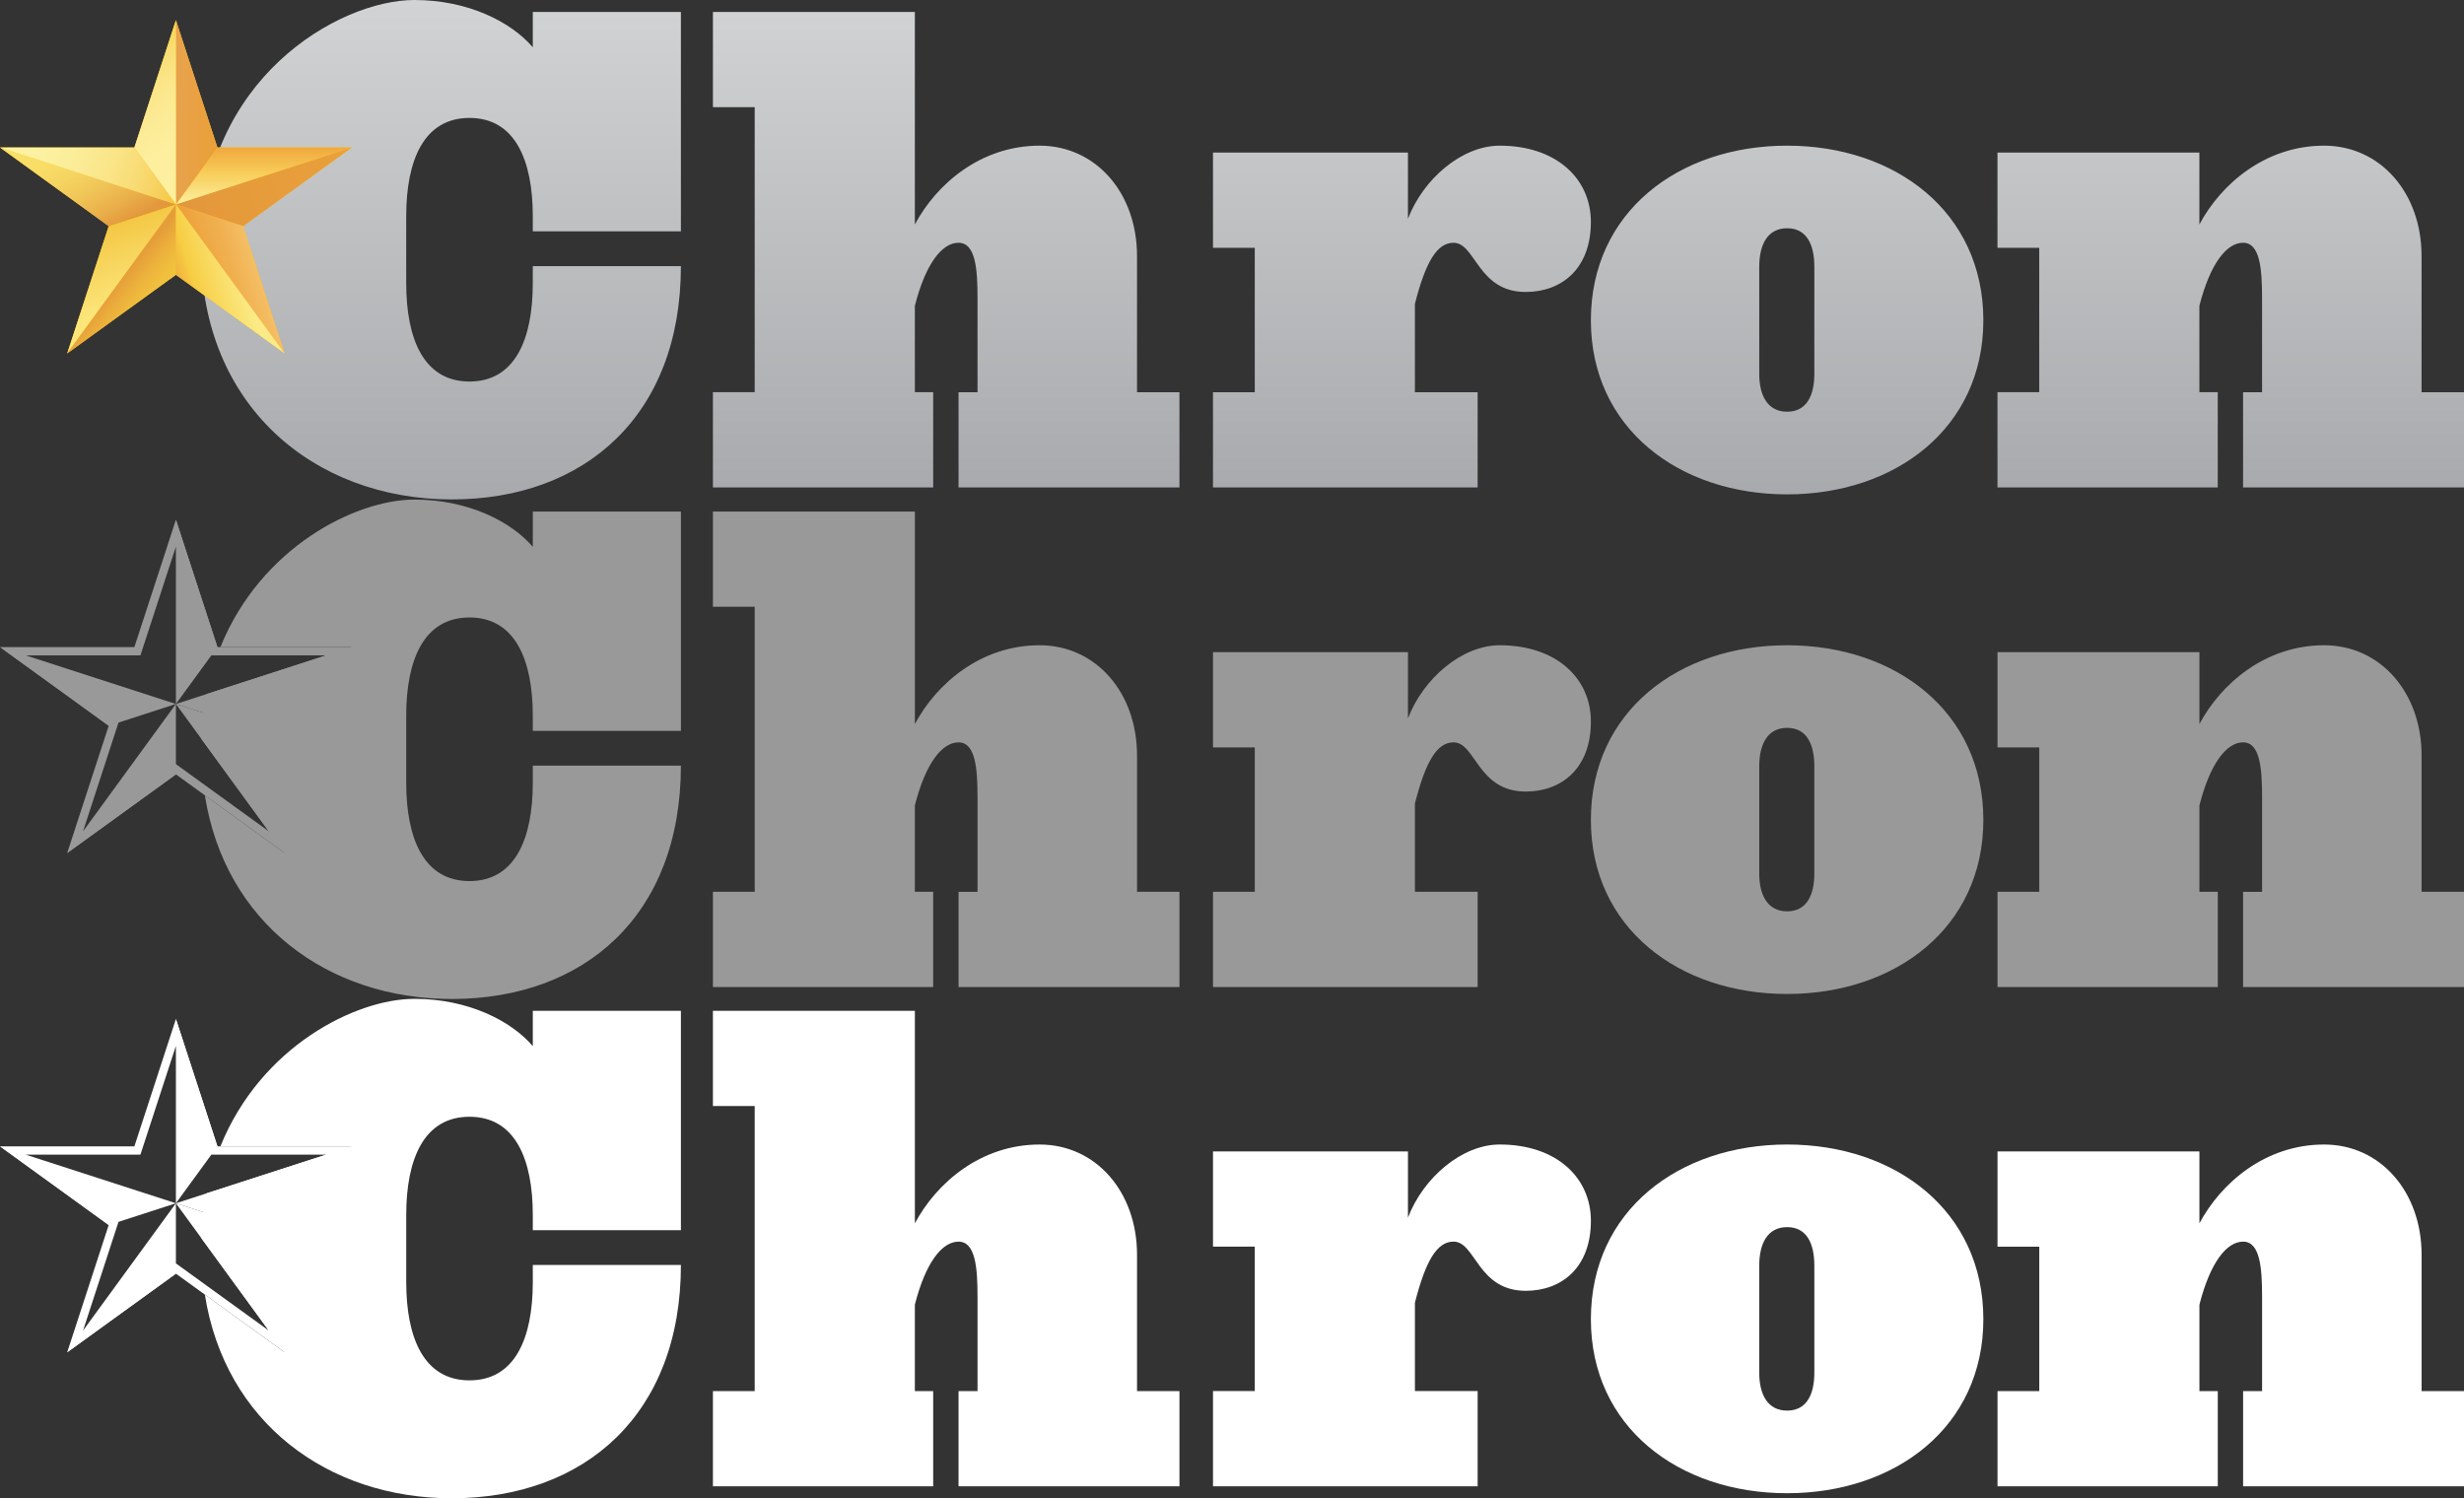 <?xml version="1.0" encoding="utf-8"?>
<!-- Generator: Adobe Illustrator 16.0.4, SVG Export Plug-In . SVG Version: 6.00 Build 0)  -->
<!DOCTYPE svg PUBLIC "-//W3C//DTD SVG 1.1//EN" "http://www.w3.org/Graphics/SVG/1.1/DTD/svg11.dtd">
<svg version="1.1" id="Layer_2" xmlns="http://www.w3.org/2000/svg" xmlns:xlink="http://www.w3.org/1999/xlink" x="0px" y="0px"
	 width="148px" height="90px" viewBox="0 0 148 90" enable-background="new 0 0 148 90" xml:space="preserve">
<rect x="0" y="0" width="148" height="90" fill="#333333" stroke="none"/>
<g>
	<g>
		<g>
			<g>
				<rect x="10.566" y="72.279" fill="#A9DDDE" width="0" height="0"/>
				<polygon fill="#A9DDDE" points="10.566,72.279 10.566,72.279 10.566,72.279 				"/>
				<polygon fill="#A9DDDE" points="10.566,72.279 10.566,72.279 10.566,72.279 				"/>
				<polygon fill="#A9DDDE" points="10.566,72.279 10.566,72.279 10.566,72.279 				"/>
				<g>
					<path fill="#FFFFFF" d="M90.082,68.75c-2.282,0-4.601,2.007-5.513,4.393v-3.977h-11.71v5.72h2.509v8.674h-2.509v5.721h15.896
						v-5.721h-3.768v-5.303c0.646-2.539,1.331-3.674,2.32-3.674c1.33,0,1.444,2.955,4.334,2.955c2.167,0,3.916-1.402,3.916-4.206
						C95.556,70.72,93.466,68.75,90.082,68.75z"/>
					<path fill="#FFFFFF" d="M68.296,75.379c0-3.789-2.471-6.628-5.854-6.628c-3.536,0-6.198,2.311-7.49,4.734V60.719H42.822v5.72
						h2.509v17.122h-2.509v5.721h13.23v-5.721h-1.101v-5.189c0.646-2.537,1.634-3.787,2.624-3.787c1.026,0,1.14,1.59,1.14,3.332
						v5.645h-1.14v5.721h13.269v-5.721h-2.548V75.379z"/>
					<path fill="#FFFFFF" d="M107.343,68.75c-6.502,0-11.787,3.977-11.787,10.492c0,6.479,5.285,10.455,11.787,10.455
						c6.501,0,11.787-3.977,11.787-10.455C119.129,72.727,113.844,68.75,107.343,68.75z M108.978,82.463
						c0,1.287-0.456,2.271-1.635,2.271c-1.179,0-1.674-0.984-1.674-2.271v-6.439c0-1.326,0.495-2.311,1.674-2.311
						c1.179,0,1.635,0.984,1.635,2.311V82.463z"/>
					<path fill="#FFFFFF" d="M145.453,83.561v-8.182c0-3.789-2.471-6.628-5.855-6.628c-3.536,0-6.197,2.311-7.49,4.734v-4.318
						h-12.128v5.72h2.509v8.674h-2.509v5.721h13.231v-5.721h-1.103v-5.189c0.646-2.537,1.635-3.787,2.624-3.787
						c1.027,0,1.14,1.59,1.14,3.332v5.645h-1.14v5.721H148v-5.721H145.453z"/>
				</g>
				<polygon fill="#A9DDDE" points="10.566,72.279 10.566,72.279 10.566,72.279 10.566,72.279 10.566,72.279 				"/>
				<rect x="10.566" y="72.279" fill="#A9DDDE" width="0" height="0"/>
				<path fill="#FFFFFF" d="M40.899,73.896V60.719h-8.896v2.121C30.71,61.326,28.124,60,24.892,60
					c-3.522,0-9.227,2.858-11.653,8.859h7.893L12.4,71.685c-0.166,0.853-0.257,1.761-0.292,2.709l4.988,6.838l-4.791-3.466
					C13.507,85.425,19.672,90,27.136,90c7.984,0,13.763-5.037,13.763-14.016h-8.896v1.023c0,3.371-1.065,5.91-3.803,5.91
					c-2.737,0-3.8-2.539-3.8-5.91v-4.015c0-3.371,1.063-5.909,3.8-5.909c2.738,0,3.803,2.538,3.803,5.909v0.904H40.899z"/>
			</g>
		</g>
	</g>
	<g>
		<g>
			<g>
				<g>
					<g>
						<g>
							<polygon fill="#FFFFFF" points="4.036,81.232 10.566,76.508 10.566,72.279 							"/>
						</g>
					</g>
				</g>
				<g>
					<rect x="10.566" y="72.279" fill="#A9DDDE" width="0" height="0"/>
					<polygon fill="#FFFFFF" points="10.566,72.279 14.602,73.586 21.132,68.86 10.566,72.279 					"/>
					<polygon fill="#A9DDDE" points="10.566,72.279 10.566,72.279 10.566,72.279 					"/>
					<polygon fill="#A9DDDE" points="10.566,72.279 10.566,72.279 10.566,72.279 					"/>
					<polygon fill="#A9DDDE" points="10.566,72.279 10.566,72.279 10.566,72.279 					"/>
					<polygon fill="#A9DDDE" points="10.566,72.279 10.566,72.279 10.566,72.279 10.566,72.279 10.566,72.279 					"/>
					<rect x="10.566" y="72.279" fill="#A9DDDE" width="0" height="0"/>
					<polygon fill="#FFFFFF" points="10.566,72.279 10.566,72.279 13.059,68.86 10.566,61.21 10.566,72.279 					"/>
					<polygon fill="#FFFFFF" points="10.566,72.279 10.566,72.279 17.097,81.232 14.602,73.586 					"/>
					<polygon fill="#FFFFFF" points="10.566,72.279 0,68.86 6.529,73.586 10.566,72.279 					"/>
				</g>
			</g>
		</g>
		<g>
			<path fill="#FFFFFF" d="M10.566,62.824l2.018,6.191l0.113,0.345h0.363h6.529l-5.28,3.821l-0.295,0.214l0.113,0.347l2.018,6.186
				l-5.286-3.824l-0.293-0.212l-0.293,0.212l-5.285,3.824l2.017-6.186l0.113-0.346l-0.295-0.214L1.543,69.36h6.528h0.363
				l0.113-0.345L10.566,62.824 M10.566,61.21L8.072,68.86H0l6.529,4.726l-2.493,7.646l6.53-4.725l6.531,4.725l-2.495-7.646
				l6.531-4.726h-8.073L10.566,61.21L10.566,61.21z"/>
		</g>
	</g>
</g>
<g>
	<g>
		<g>
			<g>
				<rect x="10.566" y="42.288" fill="#A9DDDE" width="0" height="0"/>
				<polygon fill="#A9DDDE" points="10.566,42.288 10.566,42.288 10.566,42.288 				"/>
				<polygon fill="#A9DDDE" points="10.566,42.288 10.566,42.288 10.566,42.288 				"/>
				<polygon fill="#A9DDDE" points="10.566,42.288 10.566,42.288 10.566,42.288 				"/>
				<g>
					<path fill="#999999" d="M90.082,38.76c-2.282,0-4.601,2.007-5.513,4.393v-3.977h-11.71v5.72h2.509v8.674h-2.509v5.721h15.896
						V53.57h-3.768v-5.303c0.646-2.539,1.331-3.674,2.32-3.674c1.33,0,1.444,2.955,4.334,2.955c2.167,0,3.916-1.402,3.916-4.206
						C95.556,40.729,93.466,38.76,90.082,38.76z"/>
					<path fill="#999999" d="M68.296,45.388c0-3.789-2.471-6.628-5.854-6.628c-3.536,0-6.198,2.311-7.49,4.734V30.729H42.822v5.72
						h2.509V53.57h-2.509v5.721h13.23V53.57h-1.101V48.38c0.646-2.537,1.634-3.787,2.624-3.787c1.026,0,1.14,1.59,1.14,3.332v5.645
						h-1.14v5.721h13.269V53.57h-2.548V45.388z"/>
					<path fill="#999999" d="M107.343,38.76c-6.502,0-11.787,3.977-11.787,10.492c0,6.479,5.285,10.455,11.787,10.455
						c6.501,0,11.787-3.977,11.787-10.455C119.129,42.736,113.844,38.76,107.343,38.76z M108.978,52.472
						c0,1.287-0.456,2.271-1.635,2.271c-1.179,0-1.674-0.984-1.674-2.271v-6.439c0-1.326,0.495-2.311,1.674-2.311
						c1.179,0,1.635,0.984,1.635,2.311V52.472z"/>
					<path fill="#999999" d="M145.453,53.57v-8.182c0-3.789-2.471-6.628-5.855-6.628c-3.536,0-6.197,2.311-7.49,4.734v-4.318
						h-12.128v5.72h2.509v8.674h-2.509v5.721h13.231V53.57h-1.103V48.38c0.646-2.537,1.635-3.787,2.624-3.787
						c1.027,0,1.14,1.59,1.14,3.332v5.645h-1.14v5.721H148V53.57H145.453z"/>
				</g>
				<polygon fill="#A9DDDE" points="10.566,42.288 10.566,42.288 10.566,42.288 10.566,42.288 10.566,42.288 				"/>
				<rect x="10.566" y="42.288" fill="#A9DDDE" width="0" height="0"/>
				<path fill="#999999" d="M40.899,43.906V30.729h-8.896v2.121c-1.292-1.515-3.878-2.84-7.11-2.84
					c-3.522,0-9.227,2.858-11.653,8.859h7.893L12.4,41.694c-0.166,0.853-0.257,1.761-0.292,2.709l4.988,6.838l-4.791-3.466
					c1.201,7.658,7.366,12.233,14.83,12.233c7.984,0,13.763-5.037,13.763-14.016h-8.896v1.023c0,3.371-1.065,5.91-3.803,5.91
					c-2.737,0-3.8-2.539-3.8-5.91v-4.015c0-3.371,1.063-5.909,3.8-5.909c2.738,0,3.803,2.538,3.803,5.909v0.904H40.899z"/>
			</g>
		</g>
	</g>
	<g>
		<g>
			<g>
				<g>
					<g>
						<g>
							<polygon fill="#999999" points="4.036,51.242 10.566,46.517 10.566,42.288 							"/>
						</g>
					</g>
				</g>
				<g>
					<rect x="10.566" y="42.288" fill="#A9DDDE" width="0" height="0"/>
					<polygon fill="#999999" points="10.566,42.288 14.602,43.595 21.132,38.869 10.566,42.288 					"/>
					<polygon fill="#A9DDDE" points="10.566,42.288 10.566,42.288 10.566,42.288 					"/>
					<polygon fill="#A9DDDE" points="10.566,42.288 10.566,42.288 10.566,42.288 					"/>
					<polygon fill="#A9DDDE" points="10.566,42.288 10.566,42.288 10.566,42.288 					"/>
					<polygon fill="#A9DDDE" points="10.566,42.288 10.566,42.288 10.566,42.288 10.566,42.288 10.566,42.288 					"/>
					<rect x="10.566" y="42.288" fill="#A9DDDE" width="0" height="0"/>
					<polygon fill="#999999" points="10.566,42.288 10.566,42.288 13.059,38.869 10.566,31.22 10.566,42.288 					"/>
					<polygon fill="#999999" points="10.566,42.288 10.566,42.288 17.097,51.242 14.602,43.595 					"/>
					<polygon fill="#999999" points="10.566,42.288 0,38.869 6.529,43.595 10.566,42.288 					"/>
				</g>
			</g>
		</g>
		<g>
			<path fill="#999999" d="M10.566,32.833l2.018,6.191l0.113,0.345h0.363h6.529l-5.28,3.821l-0.295,0.214l0.113,0.347l2.018,6.186
				l-5.286-3.824L10.566,45.9l-0.293,0.212l-5.285,3.824l2.017-6.186l0.113-0.346L6.822,43.19l-5.279-3.821h6.528h0.363l0.113-0.345
				L10.566,32.833 M10.566,31.22l-2.494,7.649H0l6.529,4.726l-2.493,7.646l6.53-4.725l6.531,4.725l-2.495-7.646l6.531-4.726h-8.073
				L10.566,31.22L10.566,31.22z"/>
		</g>
	</g>
</g>
<g>
	<g>
		<g>
			<linearGradient id="SVGID_1_" gradientUnits="userSpaceOnUse" x1="80.04" y1="30" x2="80.04" y2="0">
				<stop  offset="0" style="stop-color:#A7A9AC"/>
				<stop  offset="1" style="stop-color:#D1D3D4"/>
			</linearGradient>
			<path fill="url(#SVGID_1_)" d="M27.136,30c-8.327,0-15.057-5.683-15.057-15c0-10.228,8.25-15,12.813-15
				c3.232,0,5.818,1.325,7.11,2.84V0.719h8.896v13.177h-8.896v-0.903c0-3.371-1.065-5.909-3.803-5.909c-2.737,0-3.8,2.538-3.8,5.909
				v4.015c0,3.372,1.063,5.91,3.8,5.91c2.738,0,3.803-2.538,3.803-5.91v-1.022h8.896C40.899,24.962,35.12,30,27.136,30z
				 M57.575,29.281v-5.721h1.14v-5.645c0-1.742-0.114-3.333-1.14-3.333c-0.99,0-1.978,1.251-2.624,3.788v5.189h1.101v5.721h-13.23
				v-5.721h2.509V6.438h-2.509v-5.72h12.129v12.766c1.292-2.424,3.954-4.734,7.49-4.734c3.383,0,5.854,2.84,5.854,6.629v8.182h2.548
				v5.721H57.575z M91.64,17.538c-2.89,0-3.004-2.955-4.334-2.955c-0.989,0-1.674,1.136-2.32,3.674v5.304h3.768v5.721H72.858v-5.721
				h2.509v-8.674h-2.509V9.166h11.71v3.977c0.912-2.386,3.231-4.393,5.513-4.393c3.384,0,5.475,1.97,5.475,4.583
				C95.556,16.136,93.808,17.538,91.64,17.538z M107.343,29.697c-6.502,0-11.787-3.978-11.787-10.455
				c0-6.516,5.285-10.492,11.787-10.492c6.501,0,11.787,3.977,11.787,10.492C119.129,25.72,113.844,29.697,107.343,29.697z
				 M108.978,16.023c0-1.327-0.456-2.312-1.635-2.312c-1.179,0-1.674,0.984-1.674,2.312v6.438c0,1.288,0.495,2.272,1.674,2.272
				c1.179,0,1.635-0.984,1.635-2.272V16.023z M134.73,29.281v-5.721h1.14v-5.645c0-1.742-0.113-3.333-1.14-3.333
				c-0.989,0-1.977,1.251-2.624,3.788v5.189h1.103v5.721h-13.231v-5.721h2.509v-8.674h-2.509V9.166h12.128v4.318
				c1.293-2.424,3.955-4.734,7.49-4.734c3.384,0,5.855,2.84,5.855,6.629v8.182H148v5.721H134.73z"/>
			<g>
				<defs>
					<path id="SVGID_2_" d="M27.136,30c-8.327,0-15.057-5.683-15.057-15c0-10.228,8.25-15,12.813-15c3.232,0,5.818,1.325,7.11,2.84
						V0.719h8.896v13.177h-8.896v-0.903c0-3.371-1.065-5.909-3.803-5.909c-2.737,0-3.8,2.538-3.8,5.909v4.015
						c0,3.372,1.063,5.91,3.8,5.91c2.738,0,3.803-2.538,3.803-5.91v-1.022h8.896C40.899,24.962,35.12,30,27.136,30z M57.575,29.281
						v-5.721h1.14v-5.645c0-1.742-0.114-3.333-1.14-3.333c-0.99,0-1.978,1.251-2.624,3.788v5.189h1.101v5.721h-13.23v-5.721h2.509
						V6.438h-2.509v-5.72h12.129v12.766c1.292-2.424,3.954-4.734,7.49-4.734c3.383,0,5.854,2.84,5.854,6.629v8.182h2.548v5.721
						H57.575z M91.64,17.538c-2.89,0-3.004-2.955-4.334-2.955c-0.989,0-1.674,1.136-2.32,3.674v5.304h3.768v5.721H72.858v-5.721
						h2.509v-8.674h-2.509V9.166h11.71v3.977c0.912-2.386,3.231-4.393,5.513-4.393c3.384,0,5.475,1.97,5.475,4.583
						C95.556,16.136,93.808,17.538,91.64,17.538z M107.343,29.697c-6.502,0-11.787-3.978-11.787-10.455
						c0-6.516,5.285-10.492,11.787-10.492c6.501,0,11.787,3.977,11.787,10.492C119.129,25.72,113.844,29.697,107.343,29.697z
						 M108.978,16.023c0-1.327-0.456-2.312-1.635-2.312c-1.179,0-1.674,0.984-1.674,2.312v6.438c0,1.288,0.495,2.272,1.674,2.272
						c1.179,0,1.635-0.984,1.635-2.272V16.023z M134.73,29.281v-5.721h1.14v-5.645c0-1.742-0.113-3.333-1.14-3.333
						c-0.989,0-1.977,1.251-2.624,3.788v5.189h1.103v5.721h-13.231v-5.721h2.509v-8.674h-2.509V9.166h12.128v4.318
						c1.293-2.424,3.955-4.734,7.49-4.734c3.384,0,5.855,2.84,5.855,6.629v8.182H148v5.721H134.73z"/>
				</defs>
				<clipPath id="SVGID_3_">
					<use xlink:href="#SVGID_2_"  overflow="visible"/>
				</clipPath>
				<g clip-path="url(#SVGID_3_)">
					<g>
						<g>
							<g>
								<path fill="#FFFFFF" d="M107.343,13.712c-1.179,0-1.674,0.983-1.674,2.312v6.438c0,1.289,0.495,2.273,1.674,2.273
									c1.179,0,1.635-0.984,1.635-2.273v-6.438C108.978,14.695,108.522,13.712,107.343,13.712z"/>
							</g>
						</g>
					</g>
				</g>
			</g>
			<g>
				<g>
					<g>
						<g>
							<linearGradient id="SVGID_4_" gradientUnits="userSpaceOnUse" x1="10.566" y1="21.232" x2="10.566" y2="1.21">
								<stop  offset="0" style="stop-color:#FCB415"/>
								<stop  offset="0.203" style="stop-color:#FEBB12"/>
								<stop  offset="0.636" style="stop-color:#FFC50B"/>
								<stop  offset="1" style="stop-color:#FFC907"/>
							</linearGradient>
							<polygon fill="url(#SVGID_4_)" points="21.132,8.859 13.059,8.859 10.566,1.21 8.072,8.859 0,8.859 6.529,13.585 
								4.036,21.232 10.566,16.508 17.097,21.232 14.602,13.585 							"/>
						</g>
					</g>
				</g>
				<g>
					<rect x="10.566" y="12.278" fill="#A9DDDE" width="0" height="0"/>
					<linearGradient id="SVGID_5_" gradientUnits="userSpaceOnUse" x1="11.377" y1="13.312" x2="21.172" y2="10.159">
						<stop  offset="0" style="stop-color:#E3973C"/>
						<stop  offset="0.33" style="stop-color:#E69B3B"/>
						<stop  offset="1" style="stop-color:#E9A03A"/>
					</linearGradient>
					<polygon fill="url(#SVGID_5_)" points="10.566,12.278 14.602,13.585 21.132,8.859 10.566,12.278 					"/>
					<polygon fill="#A9DDDE" points="10.566,12.278 10.566,12.278 10.566,12.278 					"/>
					<polygon fill="#A9DDDE" points="10.566,12.278 10.566,12.278 10.566,12.278 					"/>
					<polygon fill="#A9DDDE" points="10.566,12.278 10.566,12.278 10.566,12.278 					"/>
					<linearGradient id="SVGID_6_" gradientUnits="userSpaceOnUse" x1="15.849" y1="8.835" x2="15.849" y2="12.318">
						<stop  offset="0" style="stop-color:#F0A83D"/>
						<stop  offset="0.451" style="stop-color:#F7CD59"/>
						<stop  offset="1" style="stop-color:#FDF0A0"/>
					</linearGradient>
					<polygon fill="url(#SVGID_6_)" points="21.132,8.859 13.059,8.859 10.566,12.278 					"/>
					<polygon fill="#A9DDDE" points="10.566,12.278 10.566,12.278 10.566,12.278 10.566,12.278 10.566,12.278 					"/>
					<rect x="10.566" y="12.278" fill="#A9DDDE" width="0" height="0"/>
					<linearGradient id="SVGID_7_" gradientUnits="userSpaceOnUse" x1="6.065" y1="13.587" x2="7.859" y2="18.185">
						<stop  offset="0" style="stop-color:#F3C641"/>
						<stop  offset="0.547" style="stop-color:#F8D863"/>
						<stop  offset="1" style="stop-color:#FCE67A"/>
					</linearGradient>
					<polygon fill="url(#SVGID_7_)" points="10.566,12.278 6.529,13.585 4.036,21.232 10.566,12.278 					"/>
					<linearGradient id="SVGID_8_" gradientUnits="userSpaceOnUse" x1="7.257" y1="16.72" x2="9.166" y2="18.291">
						<stop  offset="0" style="stop-color:#E59D3A"/>
						<stop  offset="0.385" style="stop-color:#ECB13C"/>
						<stop  offset="0.744" style="stop-color:#F0BF3E"/>
						<stop  offset="1" style="stop-color:#F2C43E"/>
					</linearGradient>
					<polygon fill="url(#SVGID_8_)" points="4.036,21.232 10.566,16.508 10.566,12.278 					"/>
					<linearGradient id="SVGID_9_" gradientUnits="userSpaceOnUse" x1="10.566" y1="6.744" x2="13.059" y2="6.744">
						<stop  offset="0" style="stop-color:#E7A24E"/>
						<stop  offset="0.575" style="stop-color:#E9A140"/>
						<stop  offset="1" style="stop-color:#E9A03A"/>
					</linearGradient>
					<polygon fill="url(#SVGID_9_)" points="10.566,12.278 10.566,12.278 13.059,8.859 10.566,1.21 10.566,12.278 					"/>
					<linearGradient id="SVGID_10_" gradientUnits="userSpaceOnUse" x1="12.532" y1="17.17" x2="15.508" y2="16.221">
						<stop  offset="0" style="stop-color:#EDA33D"/>
						<stop  offset="0.6" style="stop-color:#F1B253"/>
						<stop  offset="1" style="stop-color:#F4BF65"/>
					</linearGradient>
					<polygon fill="url(#SVGID_10_)" points="10.566,12.278 10.566,12.278 17.097,21.232 14.602,13.585 					"/>
					<linearGradient id="SVGID_11_" gradientUnits="userSpaceOnUse" x1="10.574" y1="17.786" x2="14.615" y2="16.509">
						<stop  offset="0" style="stop-color:#EDA53C"/>
						<stop  offset="0.305" style="stop-color:#F7CE44"/>
						<stop  offset="1" style="stop-color:#FBEB88"/>
					</linearGradient>
					<polygon fill="url(#SVGID_11_)" points="10.566,12.278 10.566,16.508 17.097,21.232 10.566,12.278 					"/>
					<linearGradient id="SVGID_12_" gradientUnits="userSpaceOnUse" x1="7.851" y1="3.014" x2="12.982" y2="10.074">
						<stop  offset="0" style="stop-color:#F6D253"/>
						<stop  offset="0.049" style="stop-color:#F7D65F"/>
						<stop  offset="0.185" style="stop-color:#F9DF78"/>
						<stop  offset="0.333" style="stop-color:#FBE68A"/>
						<stop  offset="0.499" style="stop-color:#FCEB96"/>
						<stop  offset="0.695" style="stop-color:#FDEF9E"/>
						<stop  offset="1" style="stop-color:#FDF0A0"/>
					</linearGradient>
					<polygon fill="url(#SVGID_12_)" points="10.566,1.21 8.072,8.859 10.566,12.278 					"/>
					<linearGradient id="SVGID_13_" gradientUnits="userSpaceOnUse" x1="3.649" y1="7.731" x2="7.065" y2="13.663">
						<stop  offset="0" style="stop-color:#F9E069"/>
						<stop  offset="0.207" style="stop-color:#F8DD67"/>
						<stop  offset="0.412" style="stop-color:#F5D461"/>
						<stop  offset="0.617" style="stop-color:#F0C457"/>
						<stop  offset="0.821" style="stop-color:#EAAF4A"/>
						<stop  offset="1" style="stop-color:#E3983D"/>
					</linearGradient>
					<polygon fill="url(#SVGID_13_)" points="10.566,12.278 0,8.859 6.529,13.585 10.566,12.278 					"/>
					<linearGradient id="SVGID_14_" gradientUnits="userSpaceOnUse" x1="0.376" y1="7.662" x2="10.93" y2="11.117">
						<stop  offset="0" style="stop-color:#FDF4A3"/>
						<stop  offset="0.239" style="stop-color:#FCF1A0"/>
						<stop  offset="0.428" style="stop-color:#FBEC97"/>
						<stop  offset="0.6" style="stop-color:#FAE588"/>
						<stop  offset="0.762" style="stop-color:#F8DB74"/>
						<stop  offset="0.915" style="stop-color:#F6CE57"/>
						<stop  offset="1" style="stop-color:#F4C642"/>
					</linearGradient>
					<polygon fill="url(#SVGID_14_)" points="10.566,12.278 8.072,8.859 0,8.859 10.566,12.278 					"/>
				</g>
			</g>
		</g>
	</g>
</g>
</svg>

